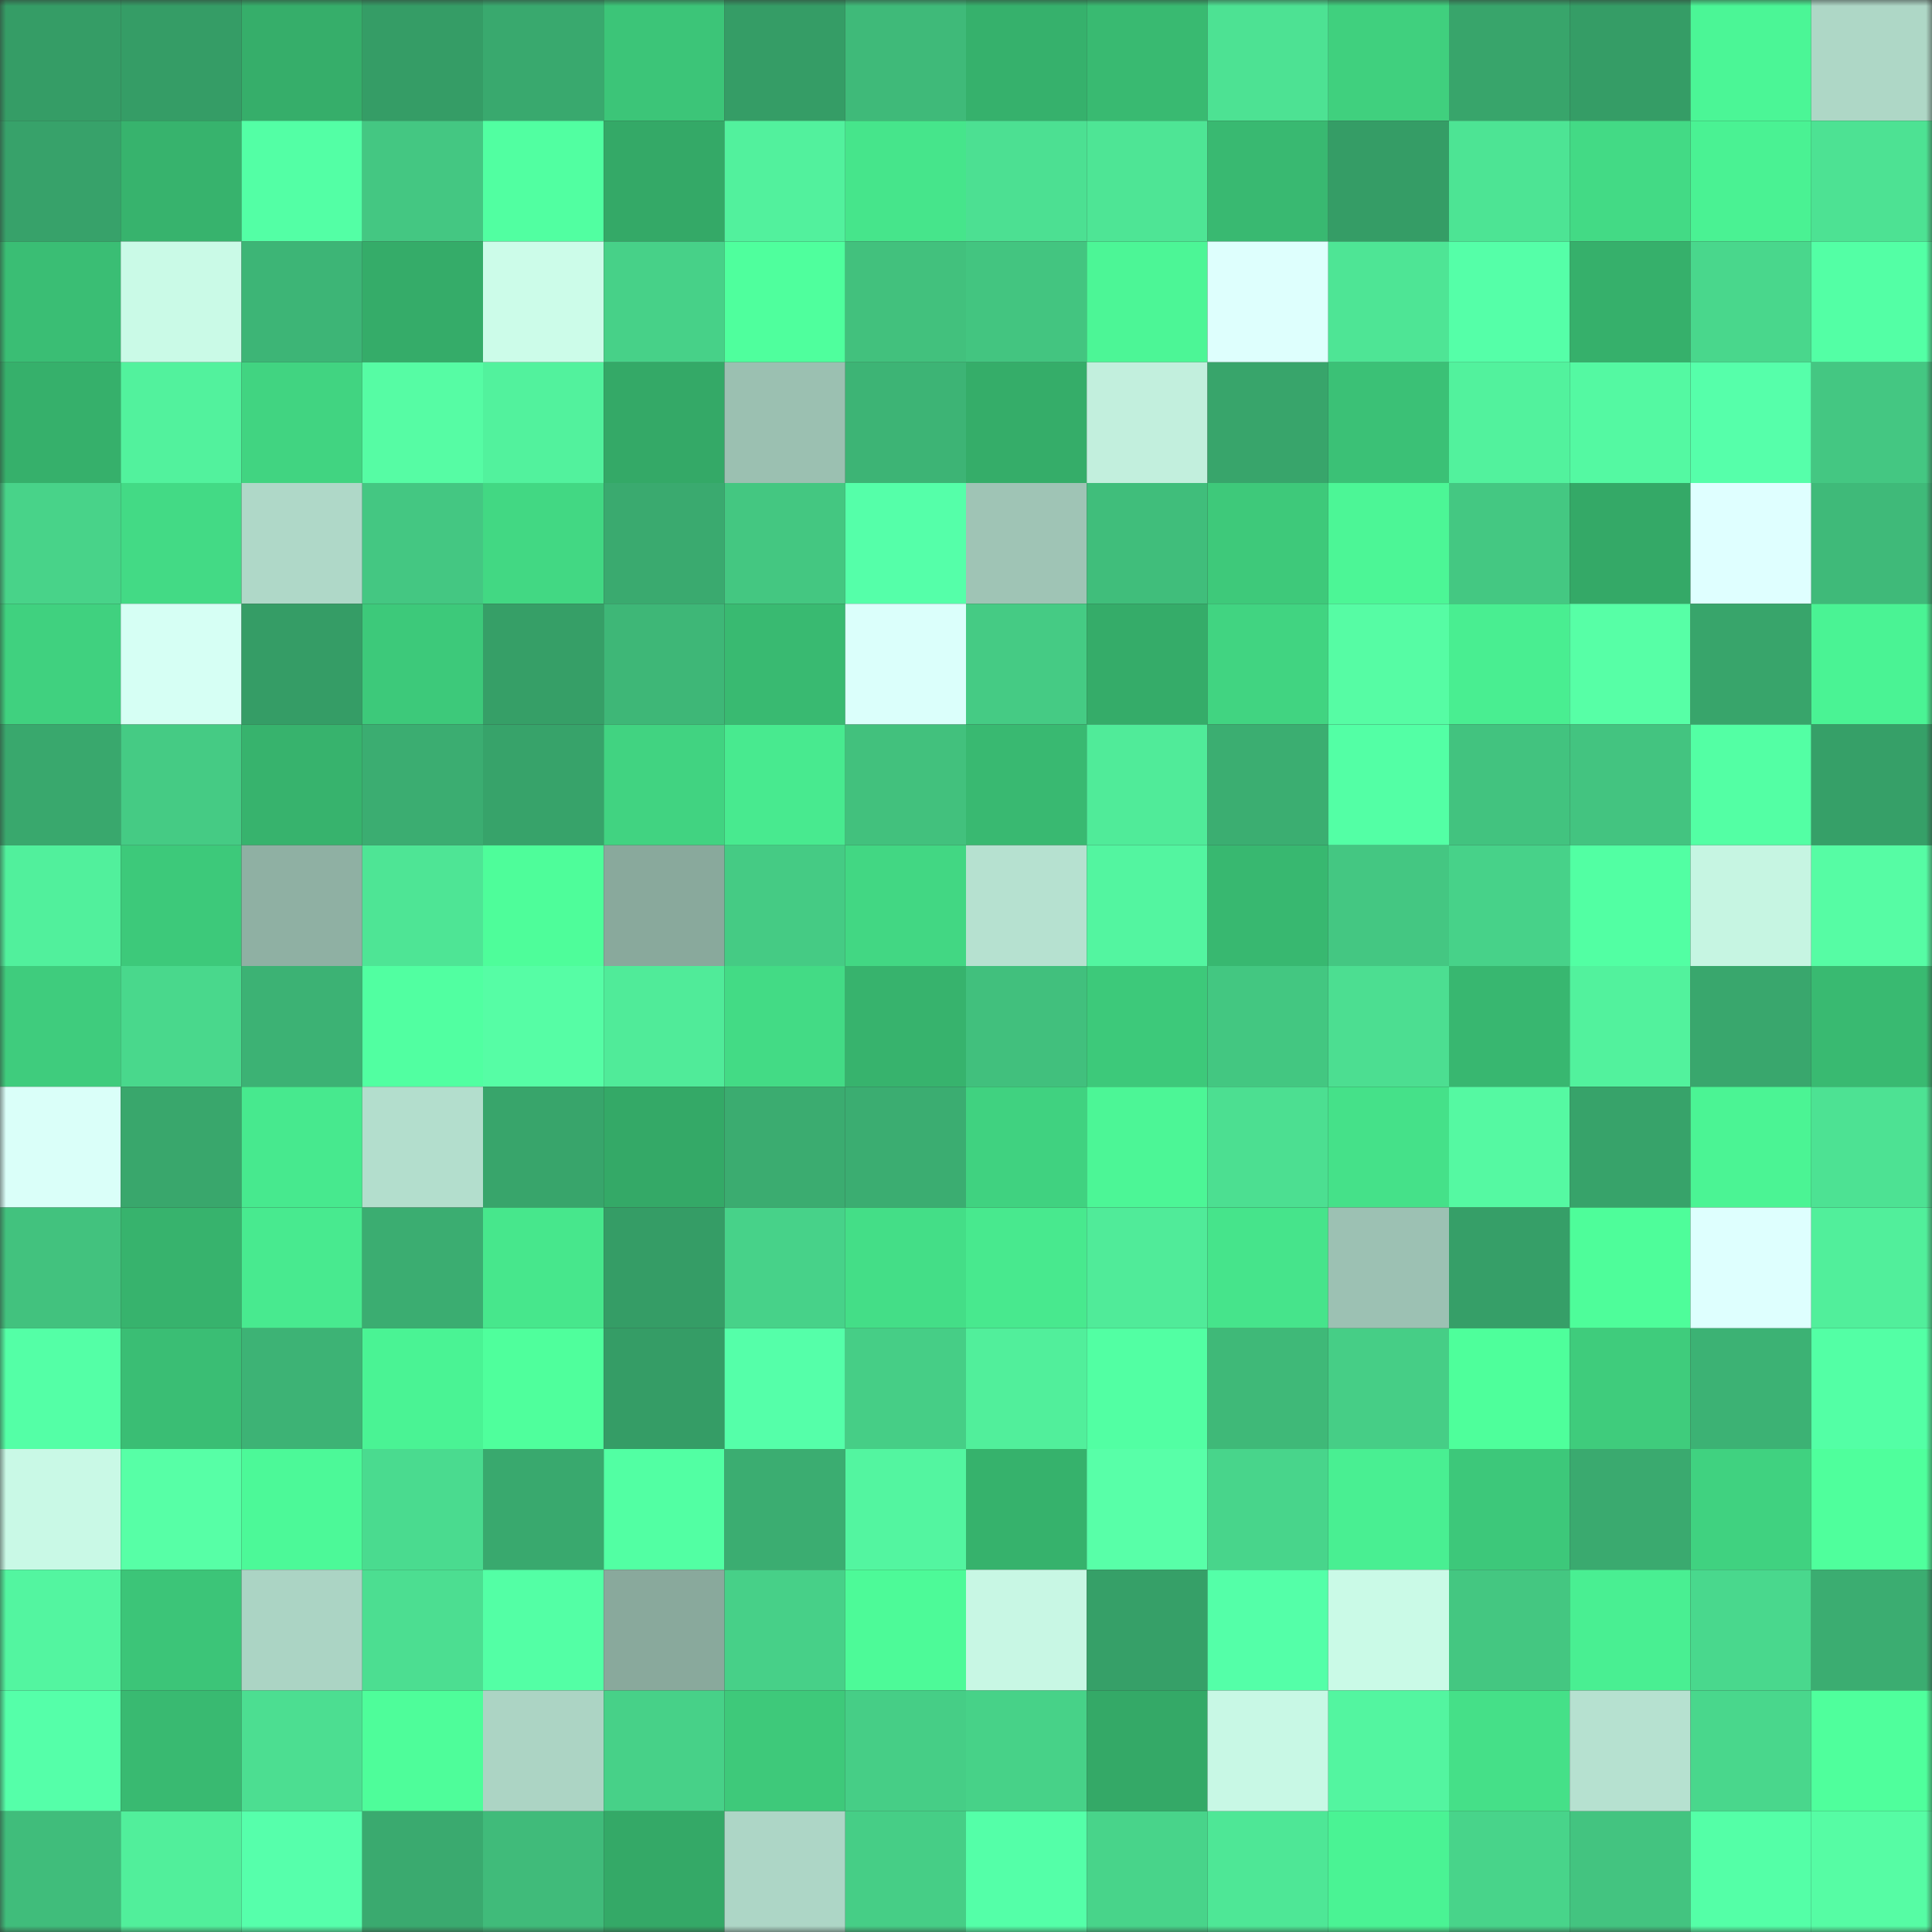 <svg viewBox="0 0 160 160" fill="none" role="img" xmlns="http://www.w3.org/2000/svg" width="240" height="240" name="lens%2Cjammm.lens"><rect x="0" y="0" width="160" height="160" fill="#333333" stroke="none"/><mask id="27453412" mask-type="alpha" maskUnits="userSpaceOnUse" x="0" y="0" width="160" height="160"><rect width="160" height="160" fill="#FFFFFF"></rect></mask><g mask="url(#27453412)"><rect x="0" y="0" width="10" height="10" fill="#359d66"></rect><rect x="10" y="0" width="10" height="10" fill="#359d66"></rect><rect x="20" y="0" width="10" height="10" fill="#36ae6a"></rect><rect x="30" y="0" width="10" height="10" fill="#359d66"></rect><rect x="40" y="0" width="10" height="10" fill="#39a96e"></rect><rect x="50" y="0" width="10" height="10" fill="#3cc578"></rect><rect x="60" y="0" width="10" height="10" fill="#359d66"></rect><rect x="70" y="0" width="10" height="10" fill="#3fba79"></rect><rect x="80" y="0" width="10" height="10" fill="#36b16c"></rect><rect x="90" y="0" width="10" height="10" fill="#39ba71"></rect><rect x="100" y="0" width="10" height="10" fill="#4de293"></rect><rect x="110" y="0" width="10" height="10" fill="#40d07e"></rect><rect x="120" y="0" width="10" height="10" fill="#38a56b"></rect><rect x="130" y="0" width="10" height="10" fill="#359d66"></rect><rect x="140" y="0" width="10" height="10" fill="#4bf696"></rect><rect x="150" y="0" width="10" height="10" fill="#aed7c6"></rect><rect x="0" y="10" width="10" height="10" fill="#37a26a"></rect><rect x="10" y="10" width="10" height="10" fill="#37b36d"></rect><rect x="20" y="10" width="10" height="10" fill="#53ffa5"></rect><rect x="30" y="10" width="10" height="10" fill="#44c782"></rect><rect x="40" y="10" width="10" height="10" fill="#51ffa1"></rect><rect x="50" y="10" width="10" height="10" fill="#34a967"></rect><rect x="60" y="10" width="10" height="10" fill="#52f19d"></rect><rect x="70" y="10" width="10" height="10" fill="#46e58b"></rect><rect x="80" y="10" width="10" height="10" fill="#4ce092"></rect><rect x="90" y="10" width="10" height="10" fill="#4ee595"></rect><rect x="100" y="10" width="10" height="10" fill="#39b971"></rect><rect x="110" y="10" width="10" height="10" fill="#359d66"></rect><rect x="120" y="10" width="10" height="10" fill="#4de494"></rect><rect x="130" y="10" width="10" height="10" fill="#43da85"></rect><rect x="140" y="10" width="10" height="10" fill="#4af293"></rect><rect x="150" y="10" width="10" height="10" fill="#4de293"></rect><rect x="0" y="20" width="10" height="10" fill="#3abe74"></rect><rect x="10" y="20" width="10" height="10" fill="#cafae7"></rect><rect x="20" y="20" width="10" height="10" fill="#3db576"></rect><rect x="30" y="20" width="10" height="10" fill="#35ac69"></rect><rect x="40" y="20" width="10" height="10" fill="#ccfce9"></rect><rect x="50" y="20" width="10" height="10" fill="#47d188"></rect><rect x="60" y="20" width="10" height="10" fill="#4fff9d"></rect><rect x="70" y="20" width="10" height="10" fill="#42c17d"></rect><rect x="80" y="20" width="10" height="10" fill="#43c580"></rect><rect x="90" y="20" width="10" height="10" fill="#4cf696"></rect><rect x="100" y="20" width="10" height="10" fill="#defffd"></rect><rect x="110" y="20" width="10" height="10" fill="#4ee595"></rect><rect x="120" y="20" width="10" height="10" fill="#55ffa8"></rect><rect x="130" y="20" width="10" height="10" fill="#36b06b"></rect><rect x="140" y="20" width="10" height="10" fill="#49d78c"></rect><rect x="150" y="20" width="10" height="10" fill="#53ffa5"></rect><rect x="0" y="30" width="10" height="10" fill="#36b06b"></rect><rect x="10" y="30" width="10" height="10" fill="#52f29d"></rect><rect x="20" y="30" width="10" height="10" fill="#41d481"></rect><rect x="30" y="30" width="10" height="10" fill="#56fca4"></rect><rect x="40" y="30" width="10" height="10" fill="#52f29d"></rect><rect x="50" y="30" width="10" height="10" fill="#34a967"></rect><rect x="60" y="30" width="10" height="10" fill="#9bc0b1"></rect><rect x="70" y="30" width="10" height="10" fill="#3db475"></rect><rect x="80" y="30" width="10" height="10" fill="#35ad69"></rect><rect x="90" y="30" width="10" height="10" fill="#c2efdd"></rect><rect x="100" y="30" width="10" height="10" fill="#38a56b"></rect><rect x="110" y="30" width="10" height="10" fill="#3bc176"></rect><rect x="120" y="30" width="10" height="10" fill="#52f29d"></rect><rect x="130" y="30" width="10" height="10" fill="#54f9a2"></rect><rect x="140" y="30" width="10" height="10" fill="#56ffaa"></rect><rect x="150" y="30" width="10" height="10" fill="#44c782"></rect><rect x="0" y="40" width="10" height="10" fill="#48d389"></rect><rect x="10" y="40" width="10" height="10" fill="#43da85"></rect><rect x="20" y="40" width="10" height="10" fill="#afd8c8"></rect><rect x="30" y="40" width="10" height="10" fill="#44c782"></rect><rect x="40" y="40" width="10" height="10" fill="#42d883"></rect><rect x="50" y="40" width="10" height="10" fill="#3aaa6f"></rect><rect x="60" y="40" width="10" height="10" fill="#44c781"></rect><rect x="70" y="40" width="10" height="10" fill="#55ffa9"></rect><rect x="80" y="40" width="10" height="10" fill="#9fc4b5"></rect><rect x="90" y="40" width="10" height="10" fill="#40be7b"></rect><rect x="100" y="40" width="10" height="10" fill="#3ec97a"></rect><rect x="110" y="40" width="10" height="10" fill="#4cf696"></rect><rect x="120" y="40" width="10" height="10" fill="#44c882"></rect><rect x="130" y="40" width="10" height="10" fill="#34a967"></rect><rect x="140" y="40" width="10" height="10" fill="#dfffff"></rect><rect x="150" y="40" width="10" height="10" fill="#3fba79"></rect><rect x="0" y="50" width="10" height="10" fill="#40d17f"></rect><rect x="10" y="50" width="10" height="10" fill="#d6fff4"></rect><rect x="20" y="50" width="10" height="10" fill="#359d66"></rect><rect x="30" y="50" width="10" height="10" fill="#3dc97a"></rect><rect x="40" y="50" width="10" height="10" fill="#369f67"></rect><rect x="50" y="50" width="10" height="10" fill="#3eb777"></rect><rect x="60" y="50" width="10" height="10" fill="#39ba71"></rect><rect x="70" y="50" width="10" height="10" fill="#dbfffb"></rect><rect x="80" y="50" width="10" height="10" fill="#45cb84"></rect><rect x="90" y="50" width="10" height="10" fill="#35ac69"></rect><rect x="100" y="50" width="10" height="10" fill="#41d481"></rect><rect x="110" y="50" width="10" height="10" fill="#56fca4"></rect><rect x="120" y="50" width="10" height="10" fill="#49ee91"></rect><rect x="130" y="50" width="10" height="10" fill="#57ffa6"></rect><rect x="140" y="50" width="10" height="10" fill="#38a56b"></rect><rect x="150" y="50" width="10" height="10" fill="#4af394"></rect><rect x="0" y="60" width="10" height="10" fill="#39a86d"></rect><rect x="10" y="60" width="10" height="10" fill="#45cb84"></rect><rect x="20" y="60" width="10" height="10" fill="#37b36d"></rect><rect x="30" y="60" width="10" height="10" fill="#3bad71"></rect><rect x="40" y="60" width="10" height="10" fill="#37a36a"></rect><rect x="50" y="60" width="10" height="10" fill="#41d381"></rect><rect x="60" y="60" width="10" height="10" fill="#48ea8f"></rect><rect x="70" y="60" width="10" height="10" fill="#42c17d"></rect><rect x="80" y="60" width="10" height="10" fill="#39b971"></rect><rect x="90" y="60" width="10" height="10" fill="#50eb99"></rect><rect x="100" y="60" width="10" height="10" fill="#3bae71"></rect><rect x="110" y="60" width="10" height="10" fill="#53ffa5"></rect><rect x="120" y="60" width="10" height="10" fill="#42c37f"></rect><rect x="130" y="60" width="10" height="10" fill="#43c480"></rect><rect x="140" y="60" width="10" height="10" fill="#53ffa4"></rect><rect x="150" y="60" width="10" height="10" fill="#36a068"></rect><rect x="0" y="70" width="10" height="10" fill="#51f09c"></rect><rect x="10" y="70" width="10" height="10" fill="#3dc97a"></rect><rect x="20" y="70" width="10" height="10" fill="#8fb0a3"></rect><rect x="30" y="70" width="10" height="10" fill="#4ee595"></rect><rect x="40" y="70" width="10" height="10" fill="#4efd9a"></rect><rect x="50" y="70" width="10" height="10" fill="#89a99c"></rect><rect x="60" y="70" width="10" height="10" fill="#45cb84"></rect><rect x="70" y="70" width="10" height="10" fill="#42d783"></rect><rect x="80" y="70" width="10" height="10" fill="#b6e1d0"></rect><rect x="90" y="70" width="10" height="10" fill="#53f5a0"></rect><rect x="100" y="70" width="10" height="10" fill="#38b870"></rect><rect x="110" y="70" width="10" height="10" fill="#44c782"></rect><rect x="120" y="70" width="10" height="10" fill="#47d289"></rect><rect x="130" y="70" width="10" height="10" fill="#52ffa3"></rect><rect x="140" y="70" width="10" height="10" fill="#c6f5e2"></rect><rect x="150" y="70" width="10" height="10" fill="#56fca4"></rect><rect x="0" y="80" width="10" height="10" fill="#3fcc7d"></rect><rect x="10" y="80" width="10" height="10" fill="#49d88c"></rect><rect x="20" y="80" width="10" height="10" fill="#3cb274"></rect><rect x="30" y="80" width="10" height="10" fill="#51ffa1"></rect><rect x="40" y="80" width="10" height="10" fill="#56fda5"></rect><rect x="50" y="80" width="10" height="10" fill="#50eb99"></rect><rect x="60" y="80" width="10" height="10" fill="#43db85"></rect><rect x="70" y="80" width="10" height="10" fill="#37b36d"></rect><rect x="80" y="80" width="10" height="10" fill="#41c07d"></rect><rect x="90" y="80" width="10" height="10" fill="#3dc97a"></rect><rect x="100" y="80" width="10" height="10" fill="#43c781"></rect><rect x="110" y="80" width="10" height="10" fill="#4cde91"></rect><rect x="120" y="80" width="10" height="10" fill="#38b770"></rect><rect x="130" y="80" width="10" height="10" fill="#52f29d"></rect><rect x="140" y="80" width="10" height="10" fill="#39a76d"></rect><rect x="150" y="80" width="10" height="10" fill="#39ba71"></rect><rect x="0" y="90" width="10" height="10" fill="#dafff9"></rect><rect x="10" y="90" width="10" height="10" fill="#39a76c"></rect><rect x="20" y="90" width="10" height="10" fill="#47e98e"></rect><rect x="30" y="90" width="10" height="10" fill="#b3decd"></rect><rect x="40" y="90" width="10" height="10" fill="#38a56b"></rect><rect x="50" y="90" width="10" height="10" fill="#34a967"></rect><rect x="60" y="90" width="10" height="10" fill="#3bac70"></rect><rect x="70" y="90" width="10" height="10" fill="#3bad71"></rect><rect x="80" y="90" width="10" height="10" fill="#40d280"></rect><rect x="90" y="90" width="10" height="10" fill="#4cf696"></rect><rect x="100" y="90" width="10" height="10" fill="#4cdf91"></rect><rect x="110" y="90" width="10" height="10" fill="#45e189"></rect><rect x="120" y="90" width="10" height="10" fill="#55f9a2"></rect><rect x="130" y="90" width="10" height="10" fill="#37a36a"></rect><rect x="140" y="90" width="10" height="10" fill="#4bf494"></rect><rect x="150" y="90" width="10" height="10" fill="#4de293"></rect><rect x="0" y="100" width="10" height="10" fill="#42c27e"></rect><rect x="10" y="100" width="10" height="10" fill="#37b36d"></rect><rect x="20" y="100" width="10" height="10" fill="#48ea8f"></rect><rect x="30" y="100" width="10" height="10" fill="#3bad71"></rect><rect x="40" y="100" width="10" height="10" fill="#47e78c"></rect><rect x="50" y="100" width="10" height="10" fill="#359d66"></rect><rect x="60" y="100" width="10" height="10" fill="#47d289"></rect><rect x="70" y="100" width="10" height="10" fill="#44de87"></rect><rect x="80" y="100" width="10" height="10" fill="#48e98e"></rect><rect x="90" y="100" width="10" height="10" fill="#50eb99"></rect><rect x="100" y="100" width="10" height="10" fill="#46e48b"></rect><rect x="110" y="100" width="10" height="10" fill="#9cc1b3"></rect><rect x="120" y="100" width="10" height="10" fill="#369f68"></rect><rect x="130" y="100" width="10" height="10" fill="#4efd9a"></rect><rect x="140" y="100" width="10" height="10" fill="#defffe"></rect><rect x="150" y="100" width="10" height="10" fill="#51ef9b"></rect><rect x="0" y="110" width="10" height="10" fill="#54ffa6"></rect><rect x="10" y="110" width="10" height="10" fill="#3abe74"></rect><rect x="20" y="110" width="10" height="10" fill="#3db375"></rect><rect x="30" y="110" width="10" height="10" fill="#4af394"></rect><rect x="40" y="110" width="10" height="10" fill="#4fff9c"></rect><rect x="50" y="110" width="10" height="10" fill="#359d66"></rect><rect x="60" y="110" width="10" height="10" fill="#55ffa9"></rect><rect x="70" y="110" width="10" height="10" fill="#46ce86"></rect><rect x="80" y="110" width="10" height="10" fill="#51ef9b"></rect><rect x="90" y="110" width="10" height="10" fill="#52ffa3"></rect><rect x="100" y="110" width="10" height="10" fill="#3fb978"></rect><rect x="110" y="110" width="10" height="10" fill="#46ce86"></rect><rect x="120" y="110" width="10" height="10" fill="#4eff9b"></rect><rect x="130" y="110" width="10" height="10" fill="#3fcc7c"></rect><rect x="140" y="110" width="10" height="10" fill="#3cb274"></rect><rect x="150" y="110" width="10" height="10" fill="#53ffa5"></rect><rect x="0" y="120" width="10" height="10" fill="#c9f9e6"></rect><rect x="10" y="120" width="10" height="10" fill="#57ffa6"></rect><rect x="20" y="120" width="10" height="10" fill="#4cf998"></rect><rect x="30" y="120" width="10" height="10" fill="#4adb8f"></rect><rect x="40" y="120" width="10" height="10" fill="#39a96e"></rect><rect x="50" y="120" width="10" height="10" fill="#52ffa3"></rect><rect x="60" y="120" width="10" height="10" fill="#3bad71"></rect><rect x="70" y="120" width="10" height="10" fill="#53f5a0"></rect><rect x="80" y="120" width="10" height="10" fill="#36b26c"></rect><rect x="90" y="120" width="10" height="10" fill="#58ffa8"></rect><rect x="100" y="120" width="10" height="10" fill="#48d58b"></rect><rect x="110" y="120" width="10" height="10" fill="#49ef92"></rect><rect x="120" y="120" width="10" height="10" fill="#3dc87a"></rect><rect x="130" y="120" width="10" height="10" fill="#3aaa6f"></rect><rect x="140" y="120" width="10" height="10" fill="#40d280"></rect><rect x="150" y="120" width="10" height="10" fill="#4fff9c"></rect><rect x="0" y="130" width="10" height="10" fill="#53f5a0"></rect><rect x="10" y="130" width="10" height="10" fill="#3cc578"></rect><rect x="20" y="130" width="10" height="10" fill="#abd4c4"></rect><rect x="30" y="130" width="10" height="10" fill="#4cde91"></rect><rect x="40" y="130" width="10" height="10" fill="#53ffa5"></rect><rect x="50" y="130" width="10" height="10" fill="#89a99c"></rect><rect x="60" y="130" width="10" height="10" fill="#47d088"></rect><rect x="70" y="130" width="10" height="10" fill="#4dfa98"></rect><rect x="80" y="130" width="10" height="10" fill="#c8f7e4"></rect><rect x="90" y="130" width="10" height="10" fill="#36a068"></rect><rect x="100" y="130" width="10" height="10" fill="#54ffa8"></rect><rect x="110" y="130" width="10" height="10" fill="#cafae7"></rect><rect x="120" y="130" width="10" height="10" fill="#44c781"></rect><rect x="130" y="130" width="10" height="10" fill="#49ef92"></rect><rect x="140" y="130" width="10" height="10" fill="#49d88d"></rect><rect x="150" y="130" width="10" height="10" fill="#3bad71"></rect><rect x="0" y="140" width="10" height="10" fill="#55ffa9"></rect><rect x="10" y="140" width="10" height="10" fill="#39ba71"></rect><rect x="20" y="140" width="10" height="10" fill="#4cde91"></rect><rect x="30" y="140" width="10" height="10" fill="#4efd9a"></rect><rect x="40" y="140" width="10" height="10" fill="#acd4c4"></rect><rect x="50" y="140" width="10" height="10" fill="#47d188"></rect><rect x="60" y="140" width="10" height="10" fill="#3ec97a"></rect><rect x="70" y="140" width="10" height="10" fill="#46ce86"></rect><rect x="80" y="140" width="10" height="10" fill="#47d288"></rect><rect x="90" y="140" width="10" height="10" fill="#34a967"></rect><rect x="100" y="140" width="10" height="10" fill="#c8f8e5"></rect><rect x="110" y="140" width="10" height="10" fill="#53f5a0"></rect><rect x="120" y="140" width="10" height="10" fill="#45e088"></rect><rect x="130" y="140" width="10" height="10" fill="#b6e1d0"></rect><rect x="140" y="140" width="10" height="10" fill="#49d78c"></rect><rect x="150" y="140" width="10" height="10" fill="#4fff9c"></rect><rect x="0" y="150" width="10" height="10" fill="#40bd7b"></rect><rect x="10" y="150" width="10" height="10" fill="#51ef9b"></rect><rect x="20" y="150" width="10" height="10" fill="#56ffab"></rect><rect x="30" y="150" width="10" height="10" fill="#3aaa6f"></rect><rect x="40" y="150" width="10" height="10" fill="#40bb7a"></rect><rect x="50" y="150" width="10" height="10" fill="#34a967"></rect><rect x="60" y="150" width="10" height="10" fill="#add6c6"></rect><rect x="70" y="150" width="10" height="10" fill="#46ce86"></rect><rect x="80" y="150" width="10" height="10" fill="#54ffa8"></rect><rect x="90" y="150" width="10" height="10" fill="#48d48a"></rect><rect x="100" y="150" width="10" height="10" fill="#4ee796"></rect><rect x="110" y="150" width="10" height="10" fill="#4af394"></rect><rect x="120" y="150" width="10" height="10" fill="#48d48a"></rect><rect x="130" y="150" width="10" height="10" fill="#43c480"></rect><rect x="140" y="150" width="10" height="10" fill="#54ffa7"></rect><rect x="150" y="150" width="10" height="10" fill="#56fca4"></rect></g></svg>